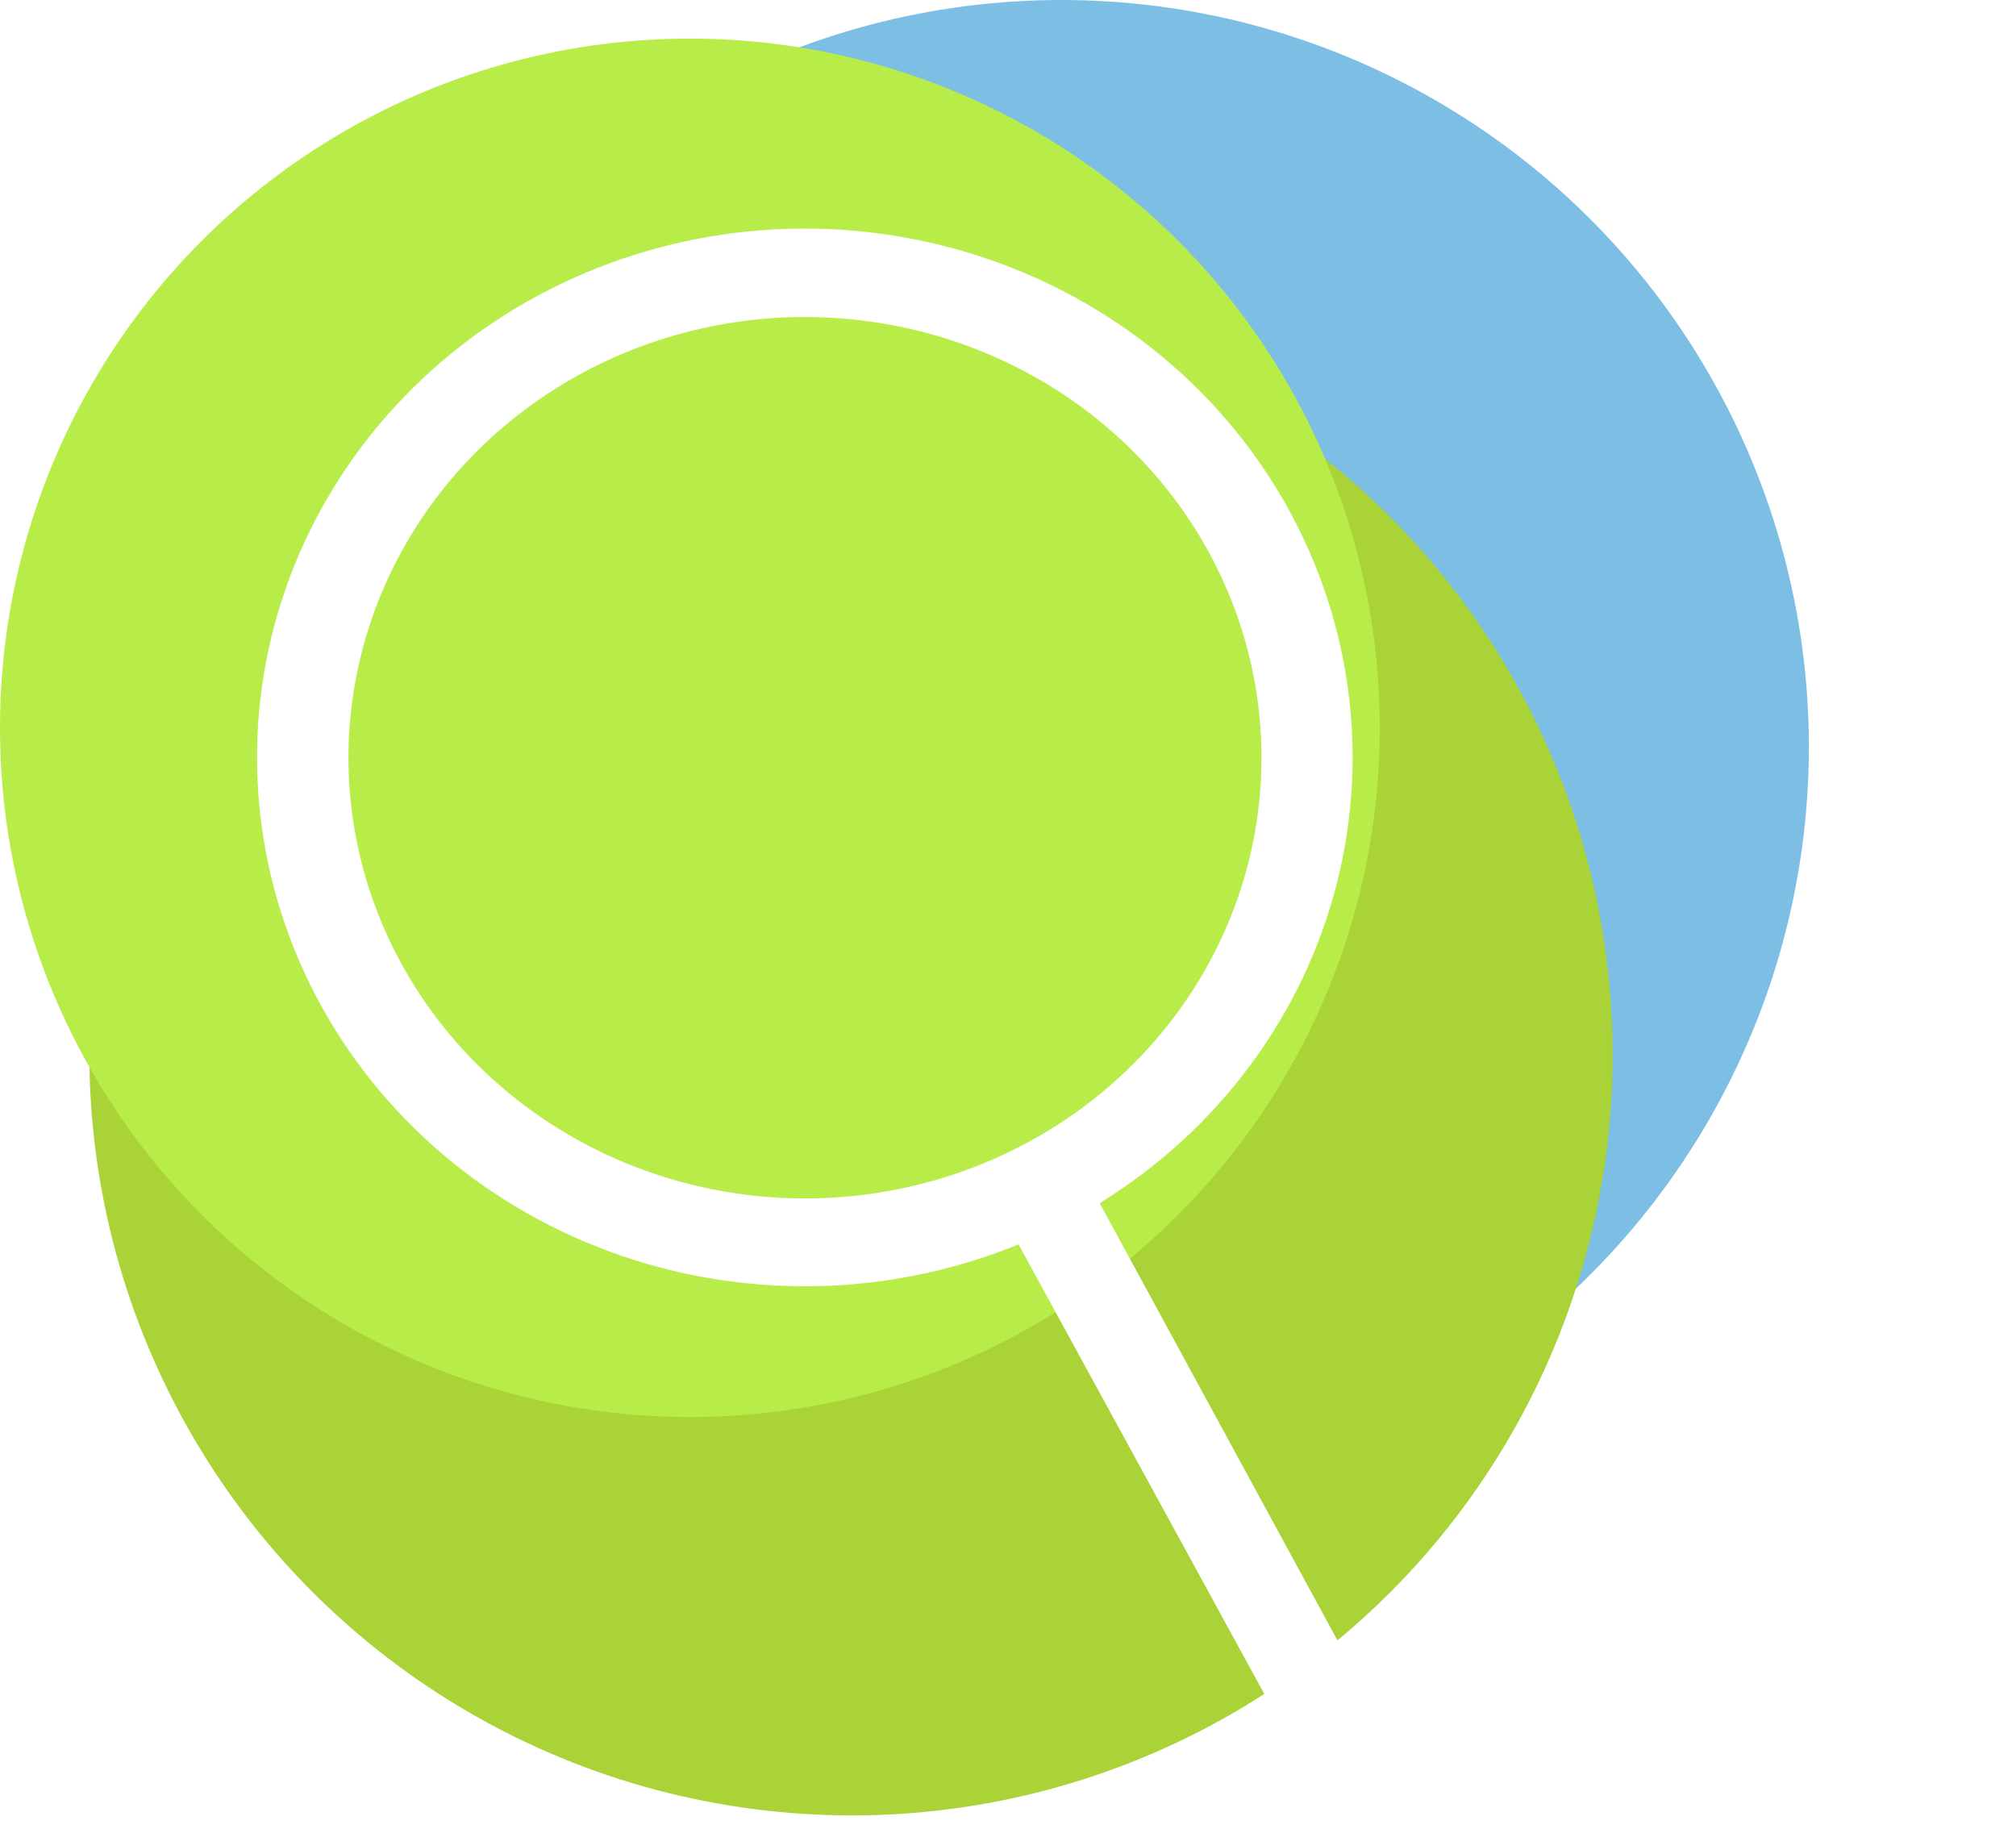 <svg width="440" height="400" viewBox="0 0 440 400" fill="none" xmlns="http://www.w3.org/2000/svg">
<ellipse cx="231.621" cy="163.002" rx="163.172" ry="163.002" fill="#7DBEE5"/>
<g style="mix-blend-mode:multiply">
<ellipse cx="166.235" cy="166.149" rx="166.235" ry="166.149" transform="matrix(1 0 0.001 1 19.328 63.907)" fill="#A9D336"/>
</g>
<g style="mix-blend-mode:multiply">
<ellipse cx="150.575" cy="158.847" rx="150.575" ry="150.419" fill="#B8EC49"/>
</g>
<mask id="mask0_4985_114632" style="mask-type:alpha" maskUnits="userSpaceOnUse" x="2" y="3" width="350" height="396">
<ellipse cx="165.707" cy="166.447" rx="163.172" ry="163.002" fill="#8CD2FF"/>
<g style="mix-blend-mode:multiply">
<ellipse cx="187.867" cy="234.998" rx="163.172" ry="163.002" fill="#6BC264"/>
</g>
</mask>
<g mask="url(#mask0_4985_114632)">
<g filter="url(#filter0_d_4985_114632)">
<path d="M302.561 377.598L240.005 262.585C265.999 246.56 284.573 221.457 291.844 192.521C299.116 163.586 294.524 133.057 279.027 107.314C263.53 81.571 238.327 62.605 208.685 54.379C179.043 46.154 147.255 49.305 119.963 63.174C92.671 77.044 71.987 100.559 62.233 128.805C52.479 157.051 54.409 187.844 67.62 214.749C80.832 241.654 104.302 262.589 133.127 273.18C161.952 283.771 193.902 283.199 222.3 271.583L285.106 386.469L302.561 377.598ZM146.168 257.239C127.348 251.602 110.681 240.703 98.277 225.922C85.872 211.141 78.287 193.141 76.479 174.197C74.671 155.254 78.723 136.219 88.122 119.499C97.521 102.779 111.844 89.125 129.281 80.263C146.719 71.402 166.486 67.731 186.084 69.715C205.682 71.7 224.23 79.25 239.384 91.411C254.537 103.572 265.614 119.797 271.215 138.036C276.816 156.275 276.689 175.708 270.85 193.877C263.02 218.24 245.485 238.604 222.102 250.486C198.72 262.369 171.405 264.798 146.168 257.239Z" fill="white"/>
</g>
</g>
<defs>
<filter id="filter0_d_4985_114632" x="44.096" y="37.887" width="270.466" height="360.582" filterUnits="userSpaceOnUse" color-interpolation-filters="sRGB">
<feFlood flood-opacity="0" result="BackgroundImageFix"/>
<feColorMatrix in="SourceAlpha" type="matrix" values="0 0 0 0 0 0 0 0 0 0 0 0 0 0 0 0 0 0 127 0" result="hardAlpha"/>
<feOffset/>
<feGaussianBlur stdDeviation="6"/>
<feColorMatrix type="matrix" values="0 0 0 0 0.063 0 0 0 0 0.094 0 0 0 0 0.157 0 0 0 0.16 0"/>
<feBlend mode="normal" in2="BackgroundImageFix" result="effect1_dropShadow_4985_114632"/>
<feBlend mode="normal" in="SourceGraphic" in2="effect1_dropShadow_4985_114632" result="shape"/>
</filter>
</defs>
</svg>
